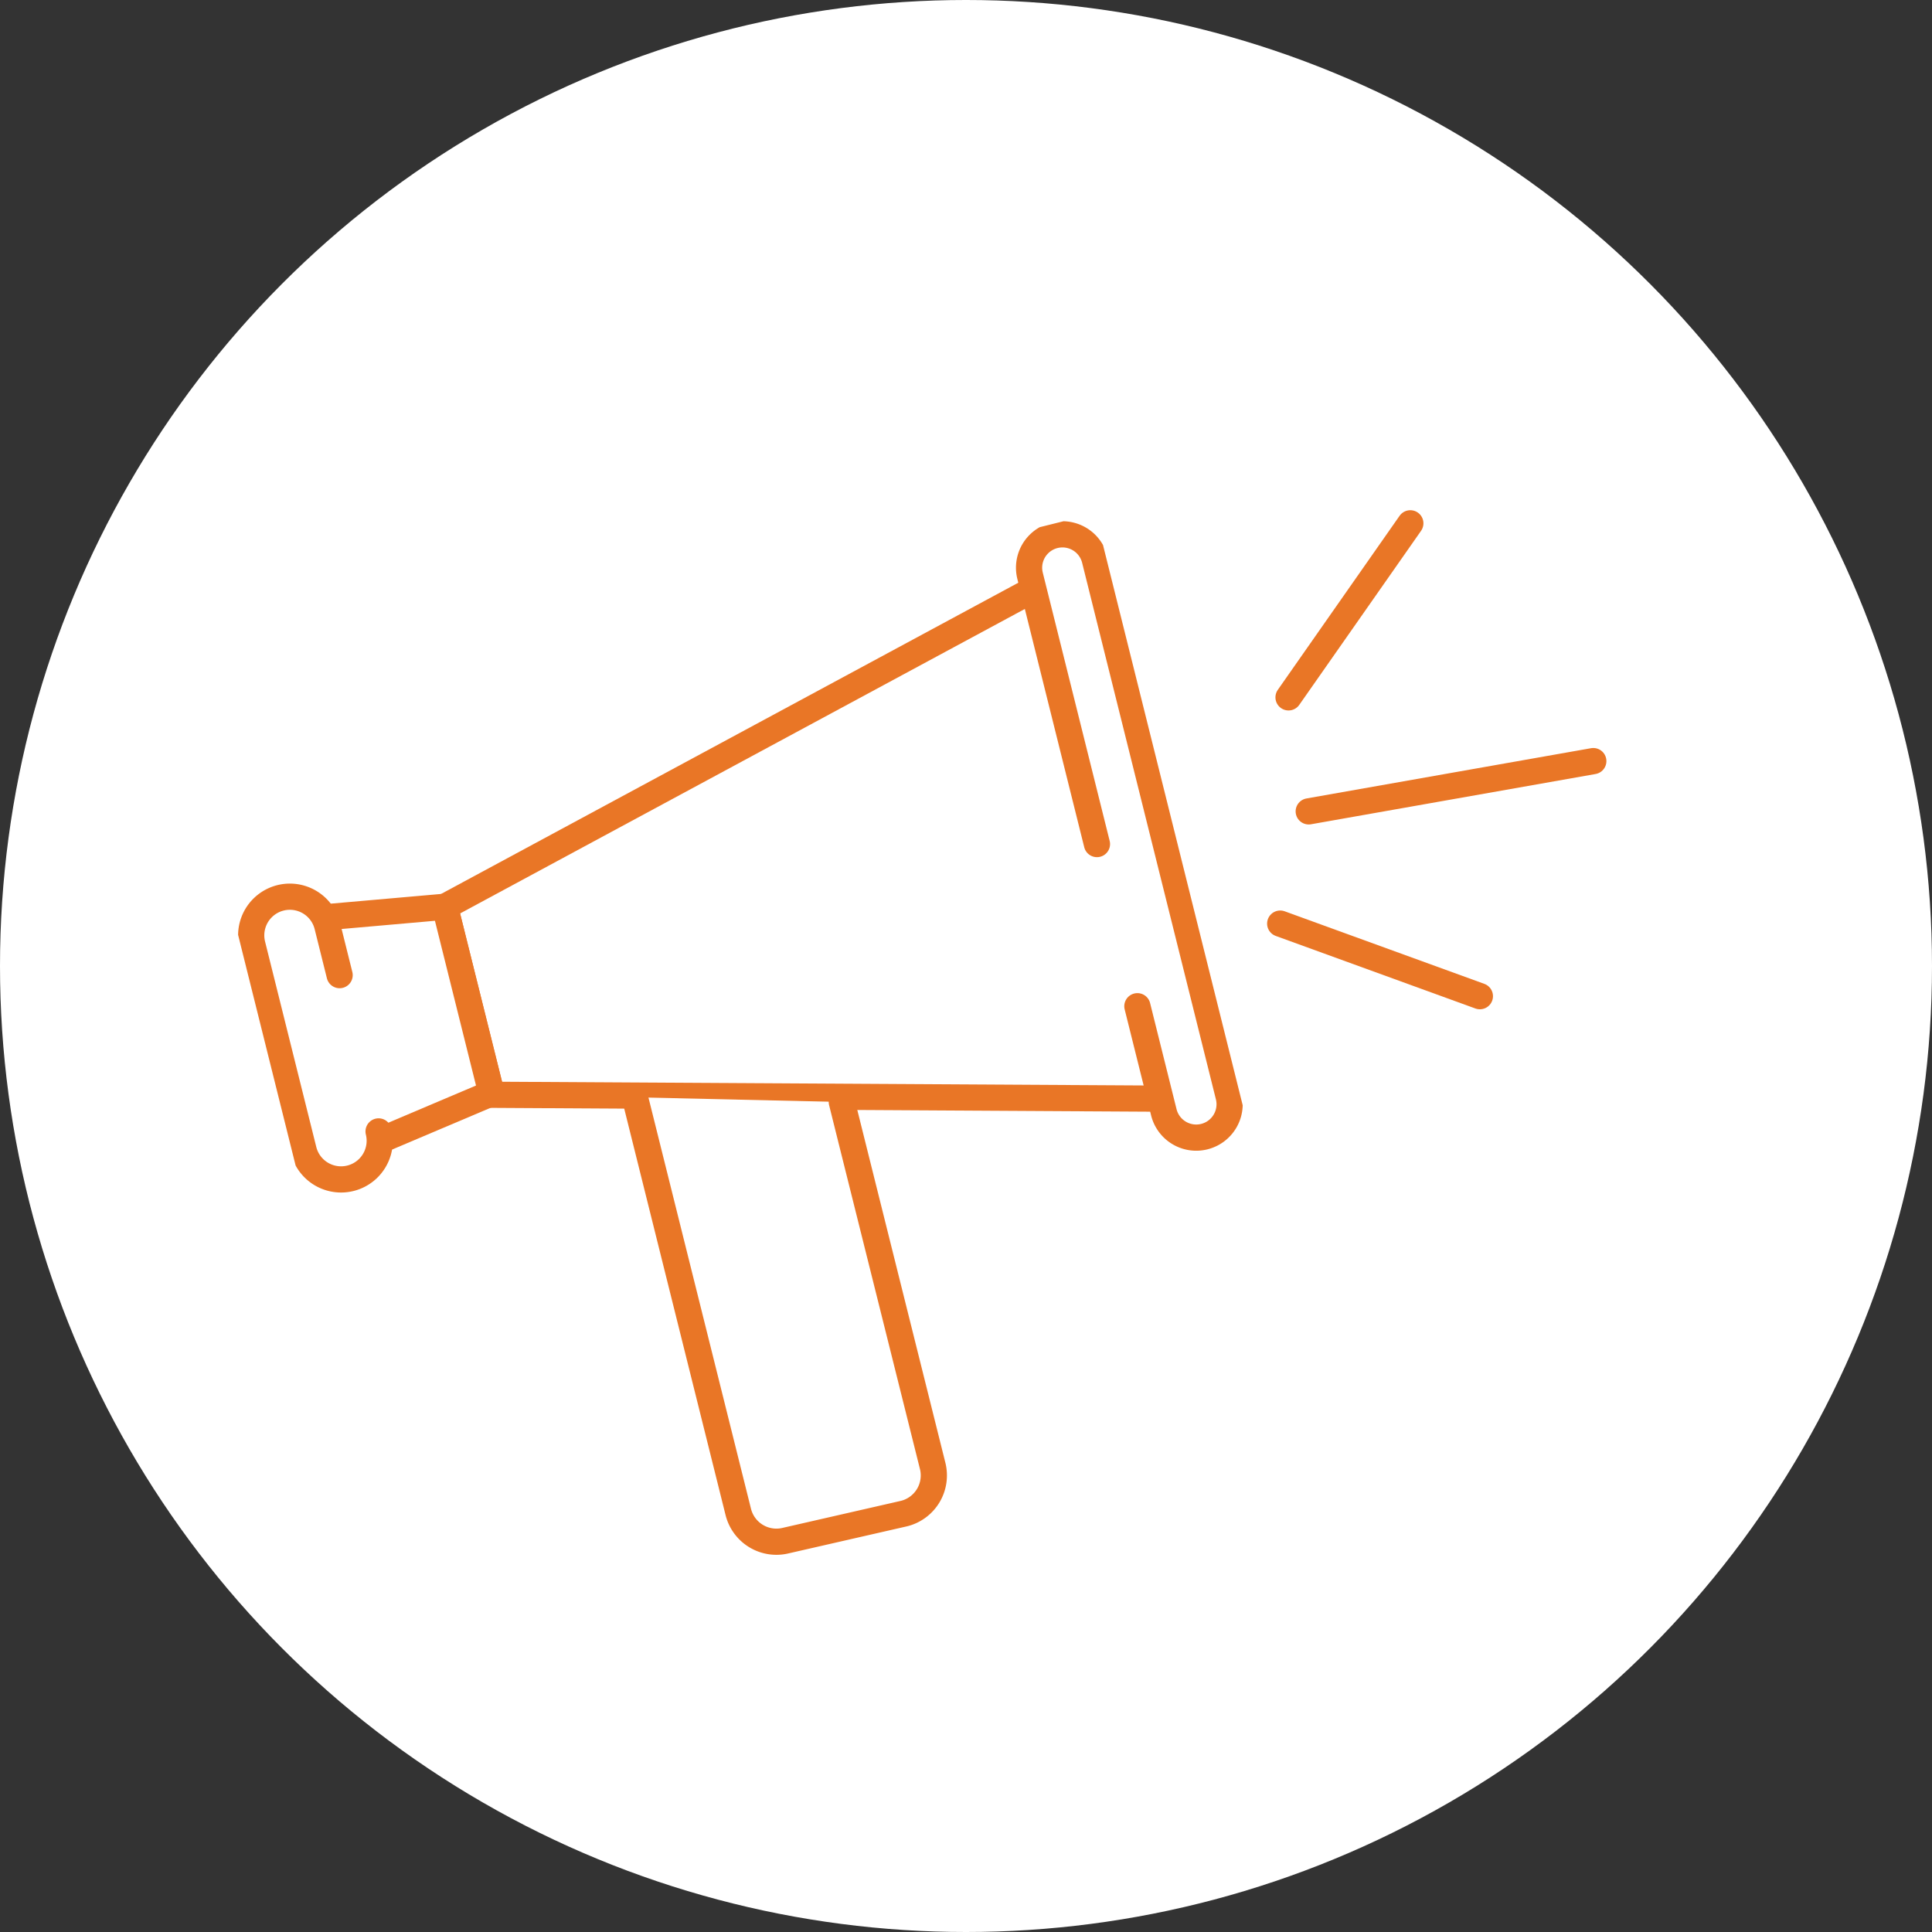 <svg xmlns="http://www.w3.org/2000/svg" xmlns:xlink="http://www.w3.org/1999/xlink" width="118" height="118" viewBox="0 0 118 118">
  <rect x="0" y="0" width="118" height="118" fill="#333333" stroke="none"/>
  <defs>
    <clipPath id="clip-path">
      <rect id="長方形_6133" data-name="長方形 6133" width="57.017" height="57.9" fill="#fff" stroke="#e97626" stroke-width="1.6"/>
    </clipPath>
  </defs>
  <g id="グループ_6661" data-name="グループ 6661" transform="translate(-737 -1208)">
    <circle id="楕円形_3293" data-name="楕円形 3293" cx="59" cy="59" r="59" transform="translate(737 1208)" fill="#fff"/>
    <g id="グループ_6576" data-name="グループ 6576">
      <g id="グループ_6542" data-name="グループ 6542" transform="translate(748.563 1253.148) rotate(-14)">
        <path id="パス_32922" data-name="パス 32922" d="M66.744,7.715,27.177,17.824V29.66L66.744,39.769" transform="translate(-14.505 -4.118)" fill="#fff" stroke="#e97626" stroke-miterlimit="10" stroke-width="1.6"/>
        <g id="グループ_6534" data-name="グループ 6534" transform="translate(0 0)">
          <g id="グループ_6533" data-name="グループ 6533" clip-path="url(#clip-path)">
            <path id="パス_32923" data-name="パス 32923" d="M112.036,20.425V3.539a2.039,2.039,0,0,1,4.078,0V37.311a2.039,2.039,0,1,1-4.078,0V30.633" transform="translate(-59.797 -0.8)" fill="#fff" stroke="#e97626" stroke-linecap="round" stroke-linejoin="round" stroke-width="1.6"/>
            <path id="パス_32924" data-name="パス 32924" d="M11.628,40.967l7.251-1.145V28.085L11.628,26.94" transform="translate(-6.206 -14.378)" fill="#fff" stroke="#e97626" stroke-linecap="round" stroke-linejoin="round" stroke-width="1.6"/>
            <path id="パス_32925" data-name="パス 32925" d="M6.222,38.343a2.361,2.361,0,1,1-4.722,0V25.413a2.361,2.361,0,0,1,4.722,0v3.092" transform="translate(-0.801 -12.303)" fill="#fff" stroke="#e97626" stroke-linecap="round" stroke-linejoin="round" stroke-width="1.6"/>
            <path id="パス_32926" data-name="パス 32926" d="M45.285,59.633v26.1a2.4,2.4,0,0,0,2.4,2.4l7.4.146a2.4,2.4,0,0,0,2.4-2.4s-.007-17.325-.007-22.909" transform="translate(-24.17 -31.828)" fill="#fff" stroke="#e97626" stroke-linecap="round" stroke-linejoin="round" stroke-width="1.6"/>
          </g>
        </g>
      </g>
      <g id="グループ_6543" data-name="グループ 6543" transform="matrix(0.985, -0.174, 0.174, 0.985, -199.127, 164.253)">
        <path id="パス_32944" data-name="パス 32944" d="M15024.178-2508.93h17.646" transform="translate(-14214 3762)" fill="none" stroke="#e97626" stroke-linecap="round" stroke-width="1.6"/>
        <path id="パス_32945" data-name="パス 32945" d="M15025.1-2517.217l9.172-9.172" transform="translate(-14214.925 3763.217)" fill="none" stroke="#e97626" stroke-linecap="round" stroke-width="1.6"/>
        <path id="パス_32946" data-name="パス 32946" d="M15025.1-2517.217l9.172-9.172" transform="matrix(-0.259, -0.966, 0.966, -0.259, 7141.639, 15128.288)" fill="none" stroke="#e97626" stroke-linecap="round" stroke-width="1.6"/>
      </g>
    </g>
  </g>
</svg>

